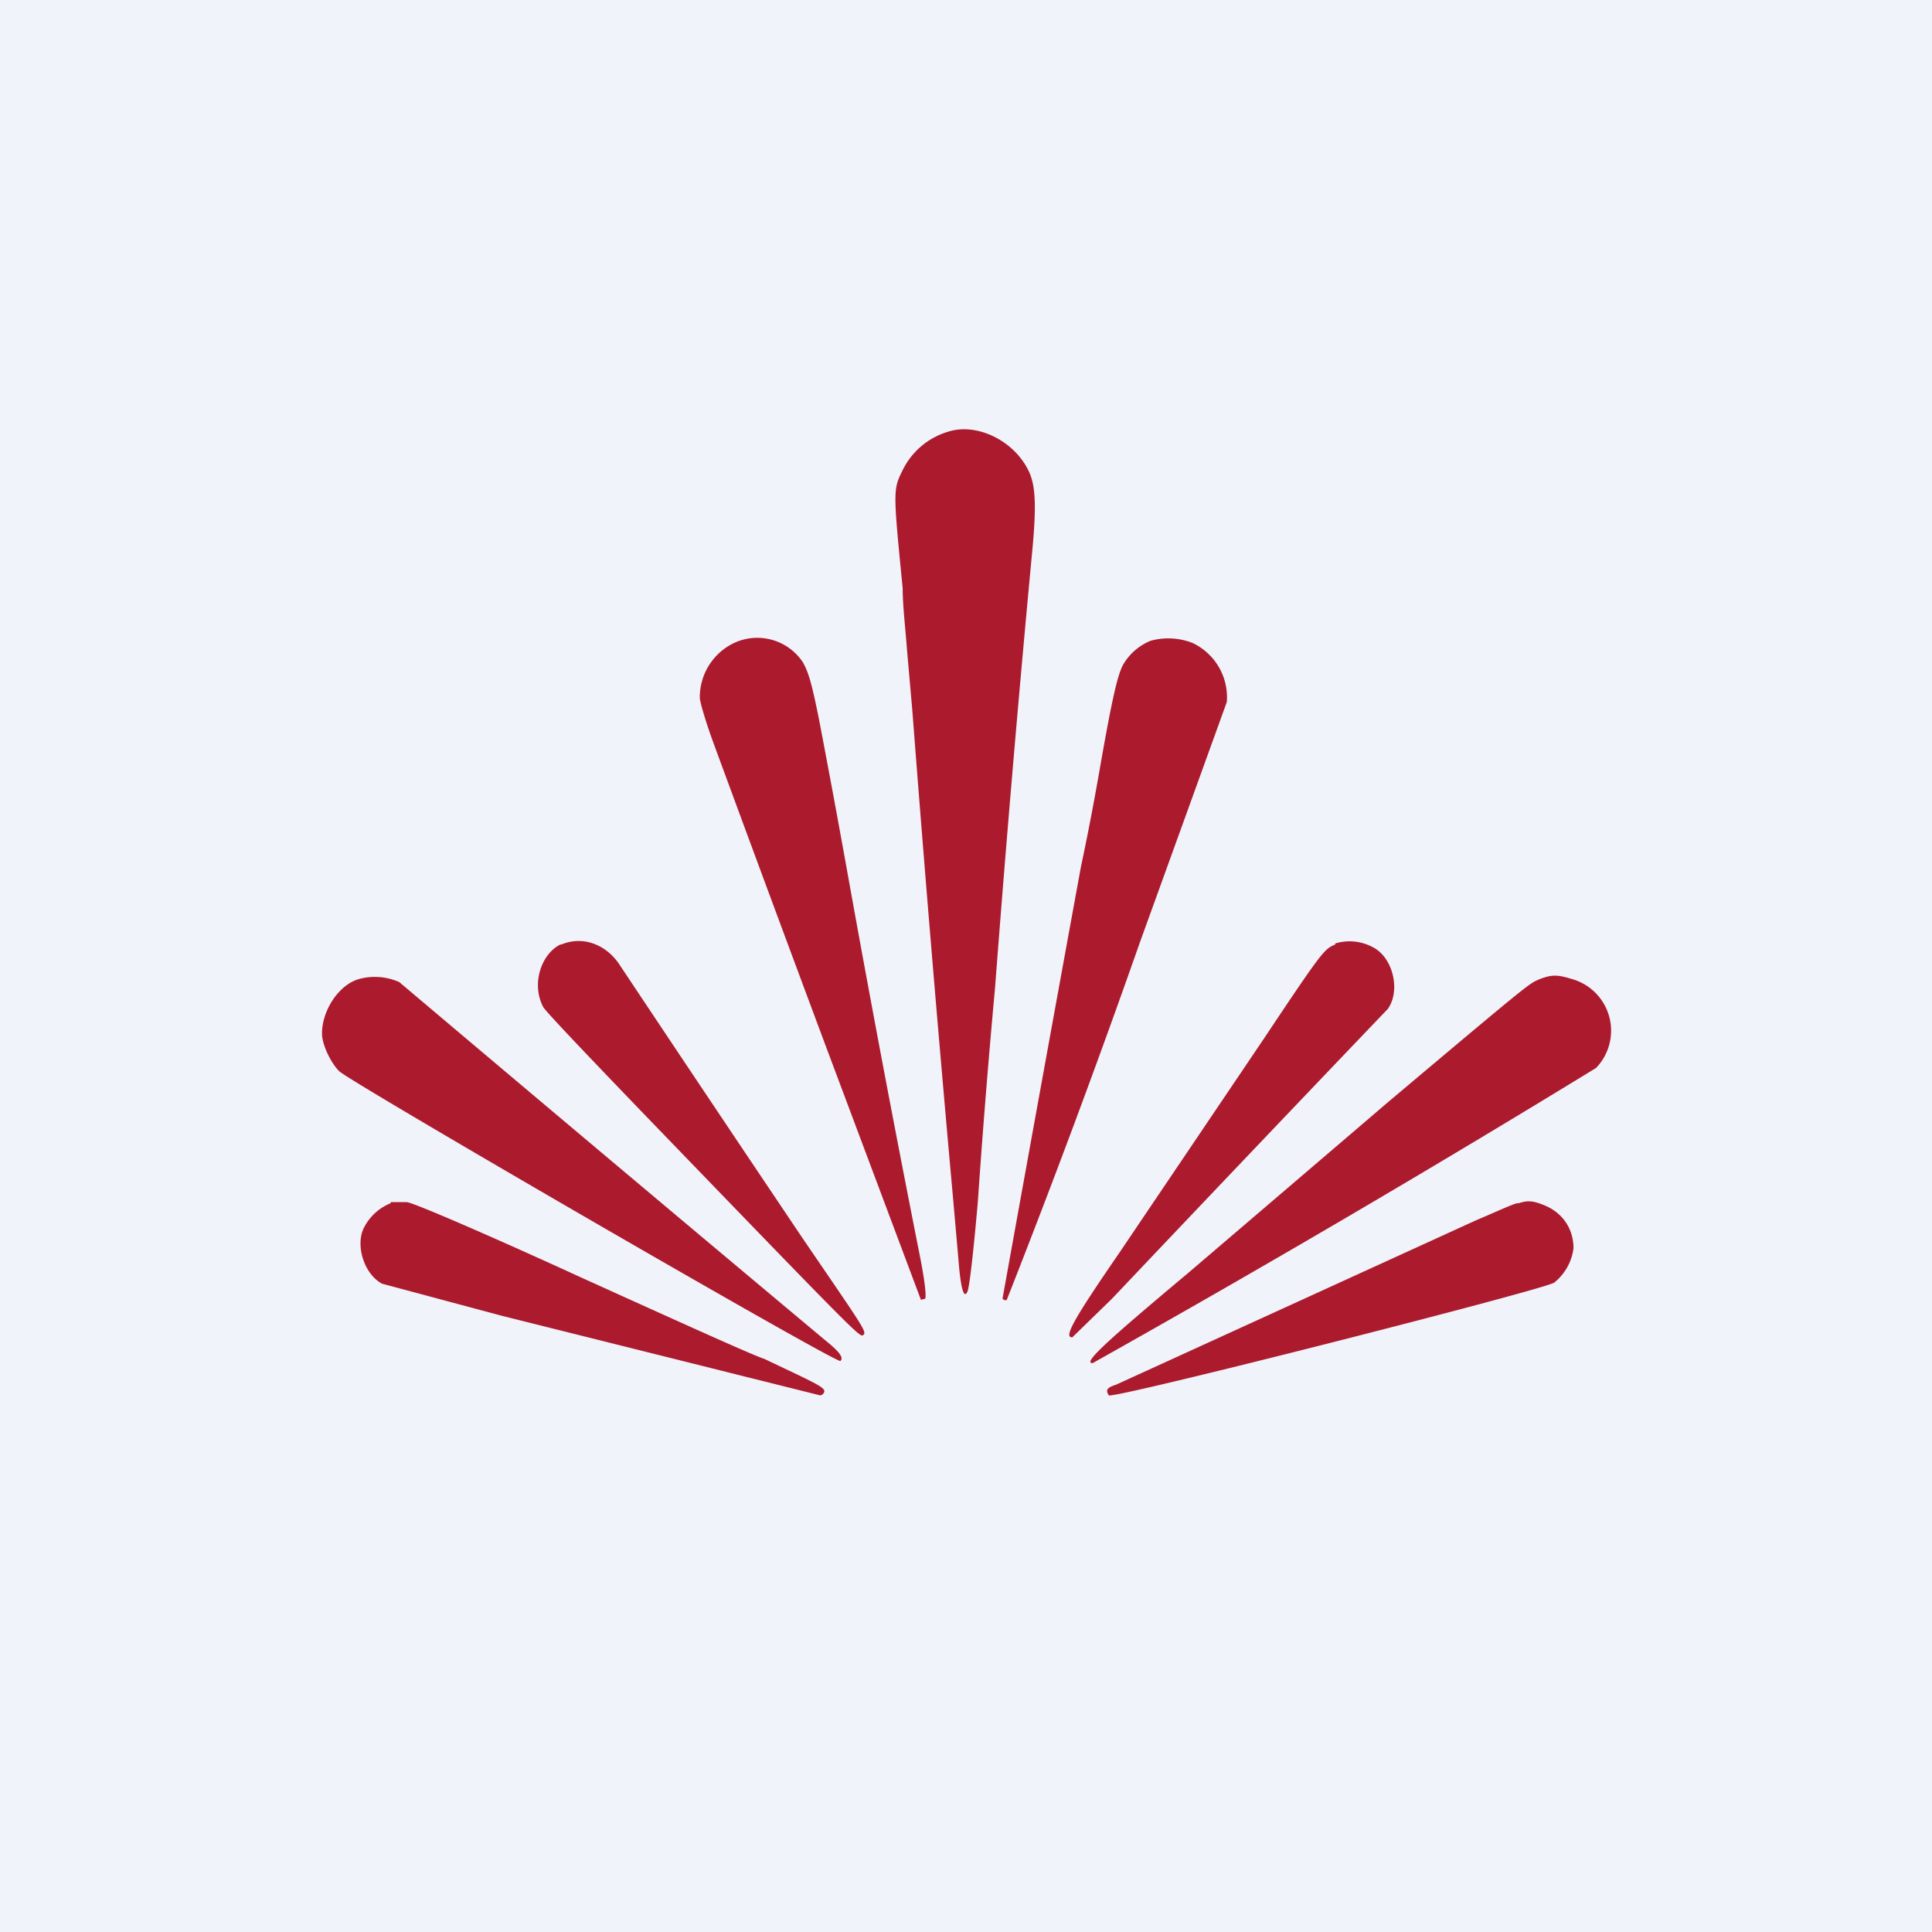 <!-- by TradingView --><svg width="18" height="18" viewBox="0 0 18 18" xmlns="http://www.w3.org/2000/svg"><path fill="#F0F3FA" d="M0 0h18v18H0z"/><path d="M8.84 4.02a.69.69 0 0 0-.43.36c-.09.18-.09.19 0 1.1 0 .17.03.42.04.57l.05.57a335.67 335.67 0 0 0 .38 4.55l.05.57c.02.26.05.36.08.3.02-.02.06-.38.1-.84a87 87 0 0 1 .16-1.99 230.9 230.9 0 0 1 .34-4c.05-.5.04-.69-.03-.83-.14-.28-.48-.44-.74-.36ZM6.82 6a.56.56 0 0 0-.3.5c0 .04.06.24.13.43a675.68 675.68 0 0 0 1.06 2.86l.24.64.63 1.68.04-.01c.01-.02 0-.15-.05-.4a198.63 198.63 0 0 1-.68-3.6 123.39 123.39 0 0 0-.26-1.4c-.07-.35-.1-.44-.15-.53A.51.51 0 0 0 6.82 6Zm3.9-.03c-.1.04-.2.12-.26.23-.05.1-.1.31-.22 1a25.22 25.22 0 0 1-.17.88 1681.5 1681.5 0 0 0-.73 4.02c.01.01.03.02.04.01a93.88 93.88 0 0 0 1.24-3.33 3819.58 3819.58 0 0 0 .81-2.24.56.56 0 0 0-.32-.55.62.62 0 0 0-.39-.02ZM5.22 8.8c-.18.09-.27.37-.16.58.01.03.44.48.95 1.01 1.95 2.02 2 2.07 2.03 2.05.04-.03.02-.05-.56-.9a667.29 667.29 0 0 1-1.72-2.57c-.13-.18-.34-.25-.53-.17Zm7.22 0c-.1.04-.12.06-.66.87l-1.35 2c-.44.64-.52.79-.44.79l.37-.36a775.7 775.7 0 0 1 2.57-2.7c.12-.17.05-.47-.13-.57a.46.46 0 0 0-.36-.04Zm-9.09.32c-.19.05-.35.29-.35.51 0 .1.08.27.16.35.1.1 4.64 2.73 4.67 2.7.03-.03 0-.08-.15-.2a1083.9 1083.9 0 0 1-3.96-3.33.56.56 0 0 0-.37-.03Zm11 0c-.11.05-.03-.02-1.42 1.15a2434 2434 0 0 1-1.86 1.59c-.8.67-.98.84-.89.84a143.76 143.76 0 0 0 4.69-2.75.5.5 0 0 0-.23-.83c-.13-.04-.18-.04-.29 0ZM3.64 11.21a.48.48 0 0 0-.25.23c-.08.16 0 .43.17.52l1.12.3 2.96.74c.02 0 .04-.02.04-.04 0-.04-.14-.1-.56-.3-.1-.03-.87-.38-1.71-.76-.85-.39-1.57-.7-1.62-.7h-.15Zm10.5 0c-.03 0-.2.08-.39.16L10.4 12.9c-.09.03-.1.05-.07.1.03.04 4.04-.98 4.15-1.05a.49.49 0 0 0 .18-.32c0-.18-.1-.33-.27-.4-.1-.04-.15-.05-.24-.02Z" fill="#AC1A2D"/></svg>